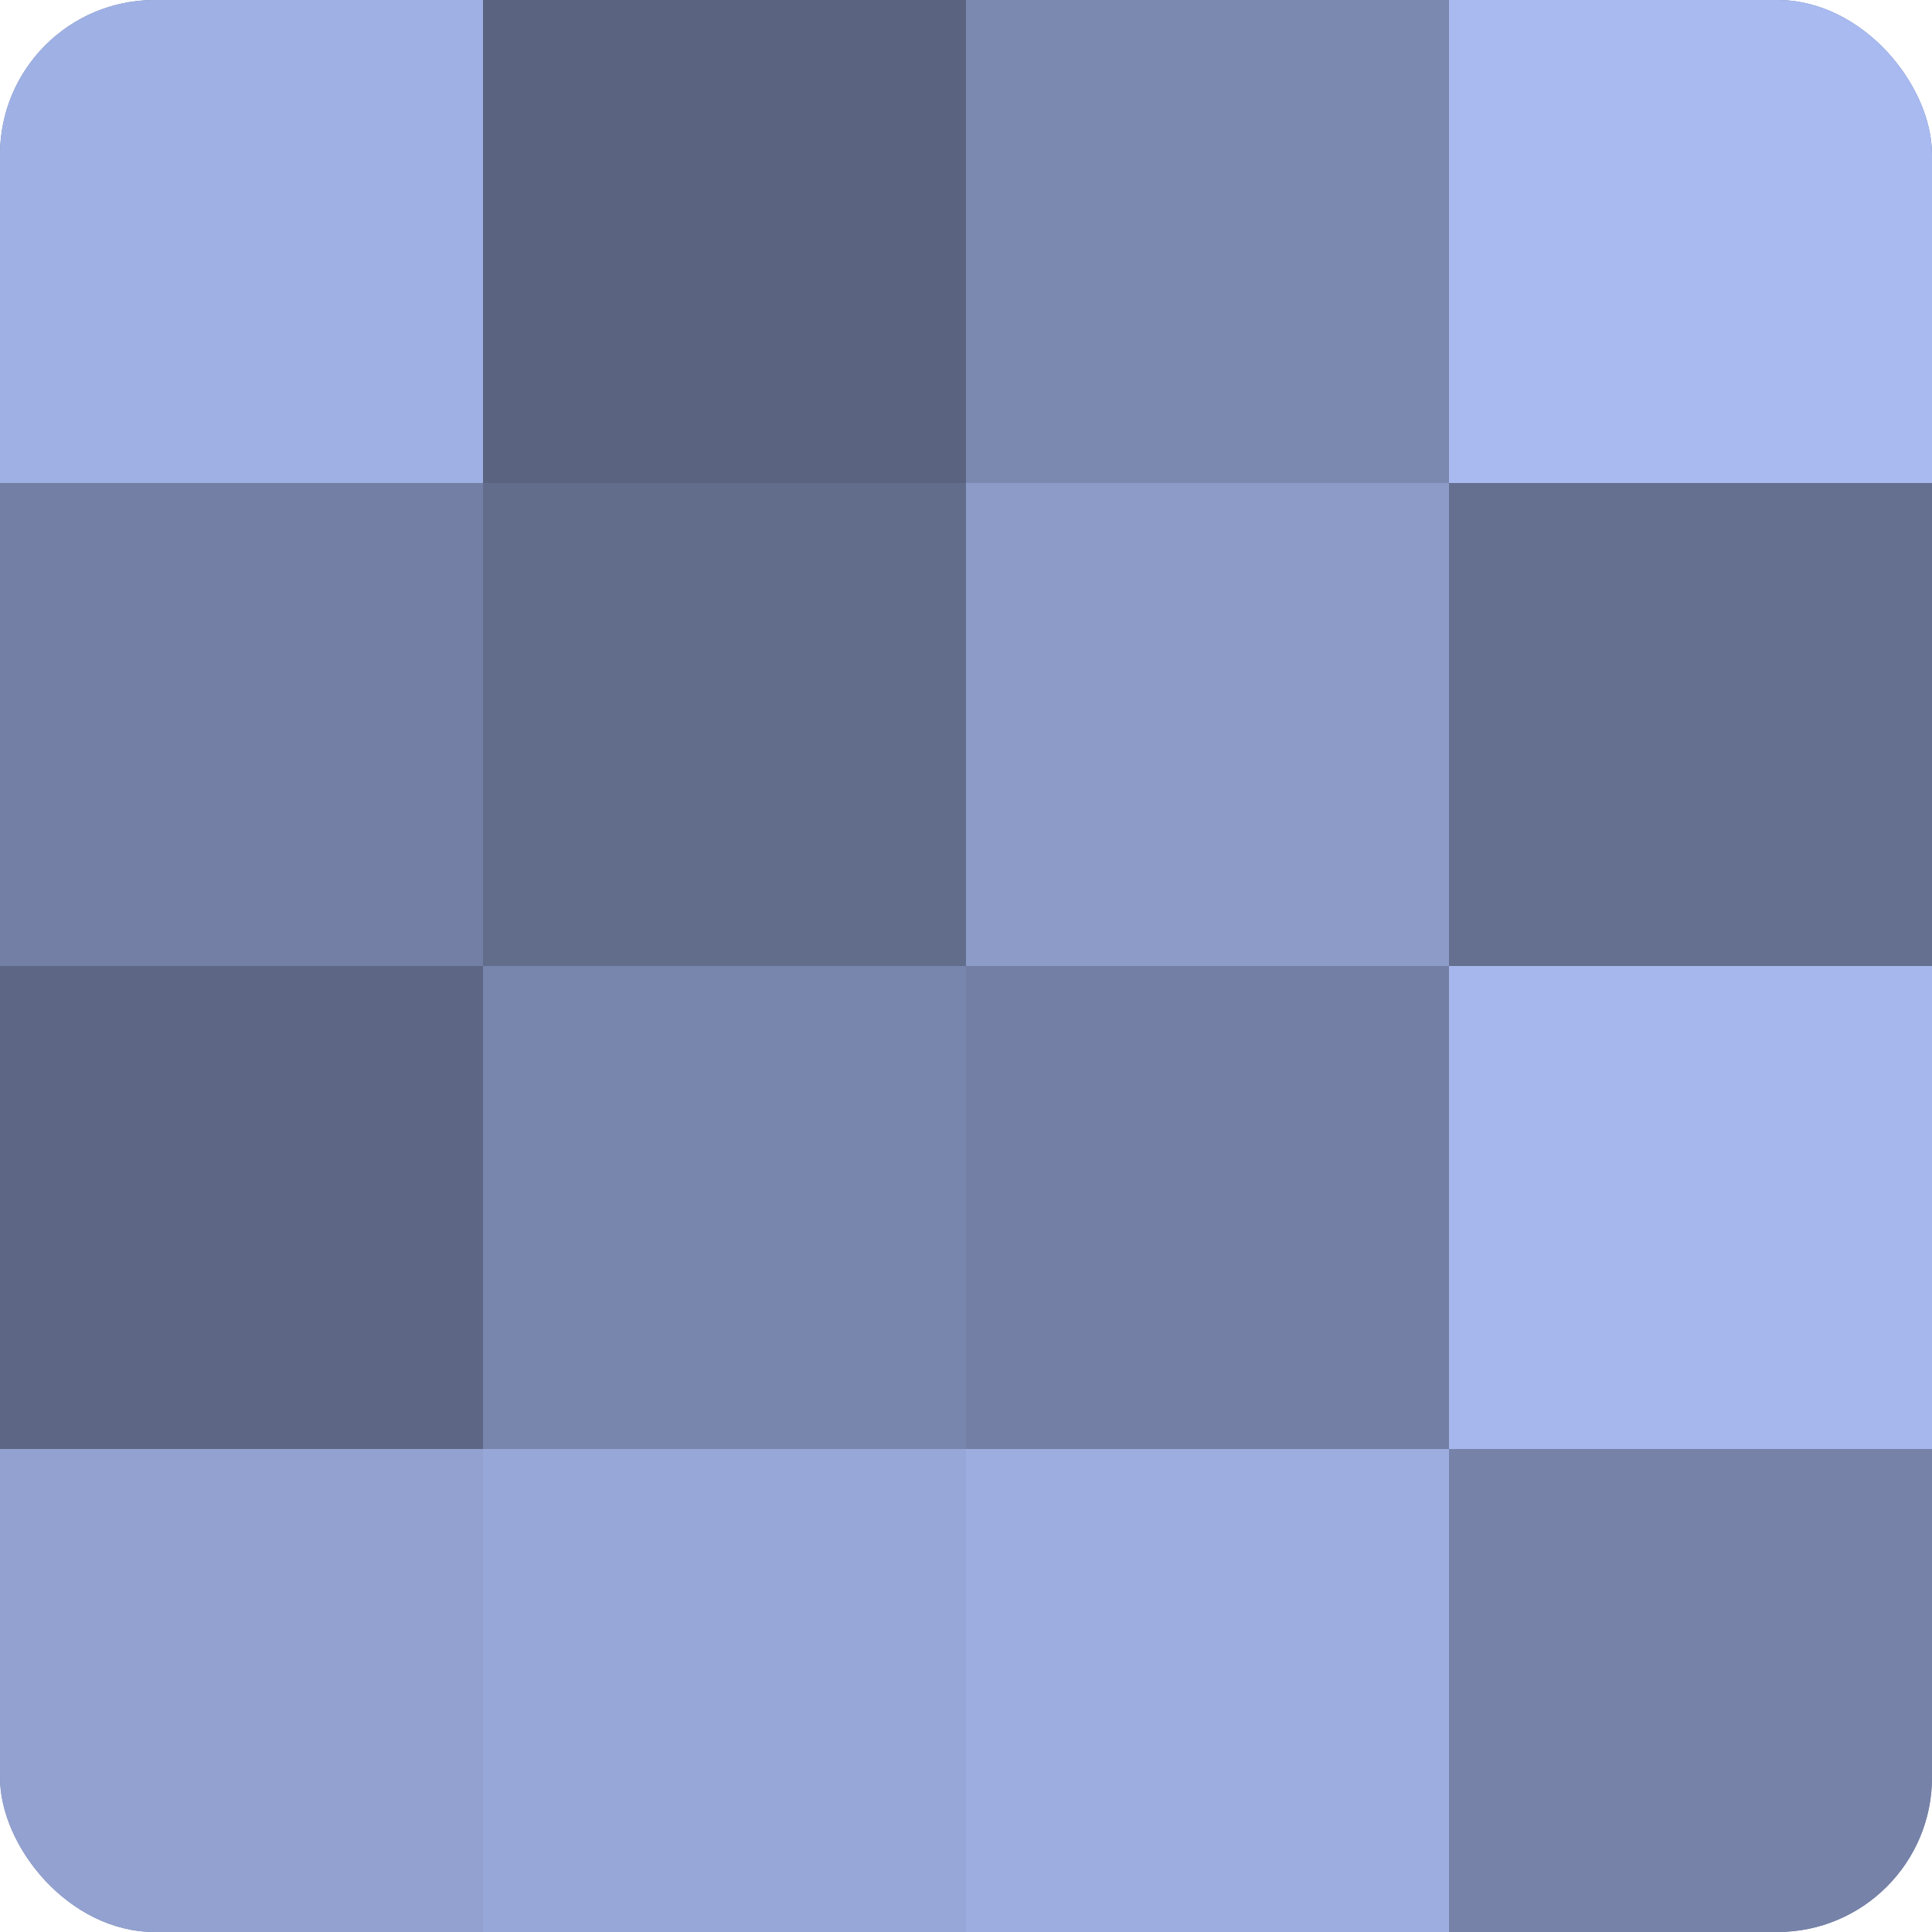 <?xml version="1.0" encoding="UTF-8"?>
<svg xmlns="http://www.w3.org/2000/svg" width="60" height="60" viewBox="0 0 100 100" preserveAspectRatio="xMidYMid meet"><defs><clipPath id="c" width="100" height="100"><rect width="100" height="100" rx="8" ry="8"/></clipPath></defs><g clip-path="url(#c)"><rect width="100" height="100" fill="#707ca0"/><rect width="25" height="25" fill="#9fb1e4"/><rect y="25" width="25" height="25" fill="#737fa4"/><rect y="50" width="25" height="25" fill="#5d6684"/><rect y="75" width="25" height="25" fill="#92a1d0"/><rect x="25" width="25" height="25" fill="#5a6380"/><rect x="25" y="25" width="25" height="25" fill="#626d8c"/><rect x="25" y="50" width="25" height="25" fill="#7885ac"/><rect x="25" y="75" width="25" height="25" fill="#97a7d8"/><rect x="50" width="25" height="25" fill="#7b88b0"/><rect x="50" y="25" width="25" height="25" fill="#8c9bc8"/><rect x="50" y="50" width="25" height="25" fill="#737fa4"/><rect x="50" y="75" width="25" height="25" fill="#9dade0"/><rect x="75" width="25" height="25" fill="#a8baf0"/><rect x="75" y="25" width="25" height="25" fill="#657090"/><rect x="75" y="50" width="25" height="25" fill="#a5b7ec"/><rect x="75" y="75" width="25" height="25" fill="#7682a8"/></g></svg>
